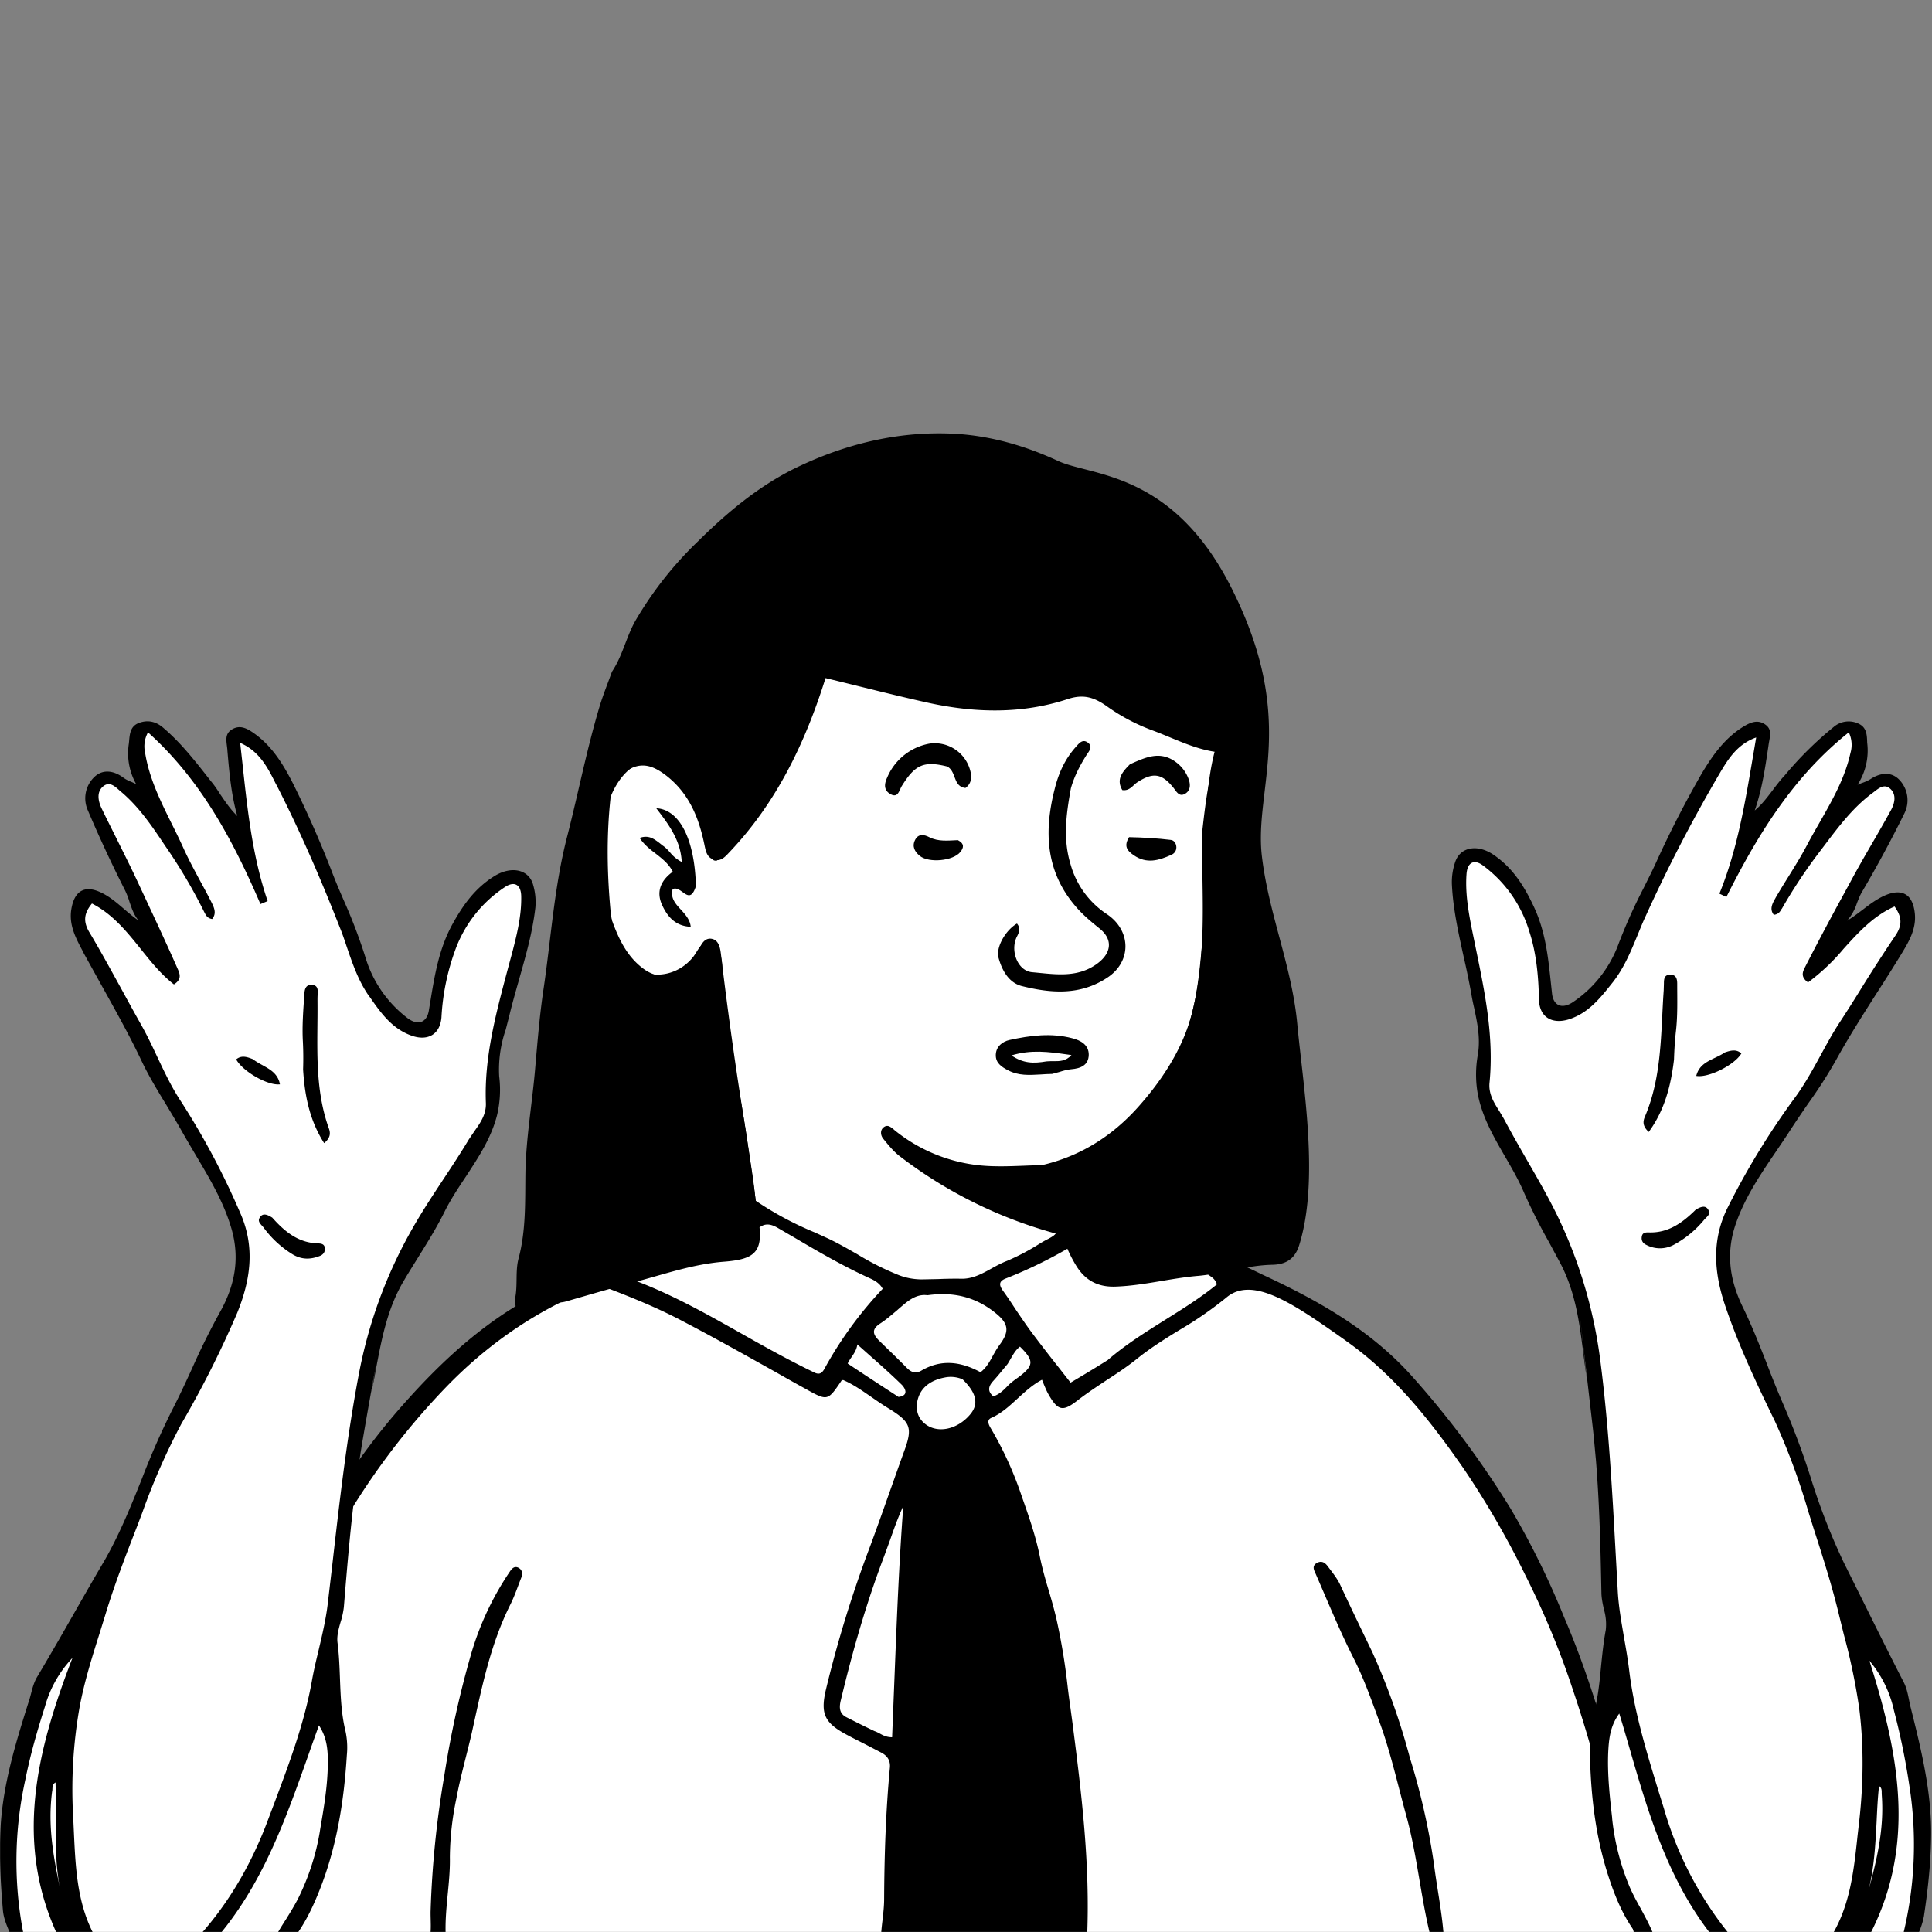 <svg xmlns="http://www.w3.org/2000/svg" viewBox="0 0 1744 1744" fill="none" shape-rendering="auto"><rect x="0" y="0" width="1744" height="1744" fill="#808080" stroke="none"/><mask id="viewboxMask"><rect width="1744" height="1744" rx="0" ry="0" x="0" y="0" fill="#fff" /></mask><g mask="url(#viewboxMask)"><g transform="translate(531 487)"><path d="M554 727.7c-99.2 297-363.8 388.6-503.7 19.8-19.3-50.7 31-69.5 66.2-91.9 24.1-15.3 36.8-28.5 35.3-42.2-7-64.4-36.9-243.8-36.9-243.8l-3-5.8s.7-1.6-2.2 1.2c-3 3-9.9 34.2-37 34.2-24.5 0-49.2-10.9-61-86.3C7.2 285.6 9.6 214 40 201c12.5-5.3 24-7.2 35.2-.8 11.3 6.4-13-22 112-126C268.4 6.4 396.7-3.5 448.5 8 500.3 19.5 552 44.8 574.9 98.5c27.8 65-25.9 114.3-14 262.5-2.2 53.6.8 171.2-146.6 210.6-28 7.5-19.3 48.4 22.7 58.4 67 21 117 72.3 117 97.9" fill="#fff"/><path fill-rule="evenodd" clip-rule="evenodd" d="m554 266.2.1-1.4c4.1-36.4 8.2-71.7 27.1-103.4 6.5 4.4 5.7 10 3.7 15.2-19.9 51.2-18 104.4-16.2 157.6l.4 14c2.1 66.4-14.5 126.8-58.7 177.5-15.4 17.6-35.8 29.8-56.5 40.3-21.4 11-25.9 20.1-19.2 43.6l.8 2.6c1.4 3.9 2.8 7.9-1 11.8-4.5 4.6-9.5 3.3-14.8 1.8l-.6-.1a406.4 406.4 0 0 1-137-68.3c-6-4.4-10.8-10.3-15.5-16.1l-.3-.4c-2.5-3-3-7.8.5-10.4 3.3-2.5 5.8-.5 8.7 1.8l1 .9a145.5 145.5 0 0 0 76.3 31.7c13.4 1.4 26.6.9 40 .4 7.4-.3 14.8-.6 22.3-.5 10.2 0 18.7-4.7 26.7-9.2l2.8-1.6c27.8-15.5 54.3-32.8 72.2-60.7 16.1-25 25.9-52.2 31.6-80.9 7.2-36.1 6.6-72.7 6-109.8-.3-12-.5-24.2-.5-36.4ZM50.6 190.8c21.9-1.7 34 11.2 44.3 26.3a140.4 140.4 0 0 1 22.4 61.5c.5 3.7 1 7.6-1.2 11.3-4.5.6-4.9-3-5-5.6-.5-20.7-9.7-38.7-18.9-56.1-6.6-12.5-16.2-24.6-31.4-27.6-17.2-3.5-33 12-40.8 32.2-14.5 37.6-12 74.6 1.4 111 5.8 15.9 13.1 32.1 27.8 43.2 14.8 11.3 32.7 9.3 43.6-5.7l2-2.5c2-2.6 4-5.1 5-8 2.1-5.8 5.4-11.2 11.3-10.4 6.8 1 8 8.3 8.7 14a3661 3661 0 0 0 22 156.7l5.9 38.8c2.6 17.1 5.6 41.7 3.6 52.1a28 28 0 0 0-.3 2.2c-.4 2.8-.6 5-4.2 5.5-4.9.8-7-2-7.7-6.4-2.3-17-3-23.6-4-49.6-.9-25.2-5.6-50-10.4-74.9l-5-27c-5.2-30.8-10.3-62-10.8-97l-2 3c-7.6 11.3-13.7 20.5-24.5 24a40.5 40.5 0 0 1-46.1-12.5 127.8 127.8 0 0 1-28.8-55.8c-8.4-34-9.9-67.1.9-100.6 5.2-16.1 23.7-44.7 42.2-42Zm34.6 127.5c4.4 3.2 8.4 6 12-5.4-1.1-42.2-14.7-69.2-35.8-70.3 11.2 14.6 22 28.8 23 48.5a32.3 32.3 0 0 1-10.7-8.8c-2-2.2-4-4.4-6.5-6l-3-2.4c-4.8-3.6-9.7-7.4-17.8-4.5 3.8 5.8 9 10 14.3 14 6 4.7 12 9.3 15.6 16.5-10.6 7.7-15.2 17.7-9.7 29.9 4.8 10.5 11.9 19.2 25.9 19.8-.6-6.3-4.7-10.9-8.8-15.4-5-5.4-9.7-10.6-7.5-18.6 3.2-1.5 6.2.7 9 2.7Z" fill="#000"/></g><g transform="translate(178 1057)"><path d="M1304.4 692.5.7 689.2S34 479.5 96.9 360.3c73-138.7 173.6-266 400-320.3 9-2.1 96.1 44.3 128.4 60.3 15 7.4 77.1 2.9 77.1 2.9l110.8-54.9s130.4 42 196.6 79.3c84.2 47.3 179.2 187 223 296 46.6 115.8 71.6 269 71.6 269Z" fill="#fff"/><path d="M631.4 692.5s-1.8-127.4-.4-169.8c2-64.6 19.5-284 19.5-284s16.8 4.6 25.5 2.7a404 404 0 0 0 30.5-11.7s44.4 106.5 53.6 143.7c15.6 62.8 33.3 256.5 33.3 256.5l2.8 62.6H631.4Z" fill="#000"/><path fill-rule="evenodd" clip-rule="evenodd" d="M1280.6 615c5.5 25.8 11 51.7 17.5 77.5 4.6 0 8.1 0 11.3-.9a485 485 0 0 1-11.7-60.7c-2-13.1-4-26.2-6.6-39-6.2-30.4-13.2-60.5-22-90-10-33.6-21.4-67-35.3-99.3a734.6 734.6 0 0 0-48.2-97.8 834.7 834.7 0 0 0-89.3-119.8c-37.6-41.9-85.4-68.5-134.7-91.4a816 816 0 0 0-105.3-42.7c-25.6-7.8-52-12.4-79-12.2-6 0-9.3 3.6-5.5 7.6 8.2 8.6 2.4 11.8-3.3 14.9a101.8 101.8 0 0 0-8.9 5A203 203 0 0 1 731 81.2c-4.7 1.8-9.2 4.2-13.7 6.7-8.6 4.8-17.3 9.6-27.3 9.4-7-.1-13.9 0-20.8.3l-14.7.3c-7.2 0-14.3-1.2-21-3.8a247.8 247.8 0 0 1-37.6-18.9c-8.8-5-17.6-10.1-26.8-14.4l-11.6-5.3A298 298 0 0 1 503 26.1c-5.2-3.8-10.2-1.8-14.4.8-14.5 9-30.4 14.6-46.3 20.2-14 5-28 9.9-41 17-27.3 15-55.6 28.4-83.8 41.8-52.5 24.7-94.7 63.1-132.8 106.4-21 23.8-40 49.3-57 76.2a832.4 832.4 0 0 0-84 179l-1.2 3.5a703.8 703.8 0 0 0-20 65.8c-1.6 7.2-3.5 14.3-5.3 21.4-3 11.8-6 23.5-8.4 35.4-6.3 32.9-11.6 66-16.2 99 6.3 0 11.6 0 17.1-1.1 1.3-8.4 2.4-16.6 3.5-24.7 2.2-15.9 4.3-31.5 7.6-46.8l2.6-12.6c6.4-30.6 12.7-61.2 22.6-91 1-2.6 1.8-5.3 2.7-8 9.5-28.6 19-57.3 30.6-85.1a922.1 922.1 0 0 1 39.1-81.4 647.7 647.7 0 0 1 107-147.5c31.5-32.4 67.5-59 108.2-78.5 2.3-1 4.7-2.4 7-3.7 9.2-5.1 19-10.6 30-6.3 22.5 8.6 45 17.8 66.3 29 28.8 15 57.1 30.9 85.5 46.8 8.8 5 17.6 10 26.4 14.8l.5.3c19.8 11 19.8 11 32.4-7.6l.8-.3.5-.2c9.4 4 17.8 10 26.2 15.8 4.8 3.3 9.5 6.6 14.5 9.6 20.4 12.5 22.3 17.5 14.6 38.6-4.5 12.3-8.8 24.7-13.2 37-5.8 16.4-11.6 32.8-17.6 49a1075.7 1075.7 0 0 0-40 129.7c-5.2 22.2-.8 30.2 19.7 41 4.8 2.6 9.7 5 14.6 7.5l15.8 8.2c5.3 2.8 8.3 7 7.7 13.5-3.7 39.4-5 79-5.2 118.6 0 6.2-.7 12.4-1.4 18.6-.7 5.6-1.3 11.2-1.5 16.7h14.3c5.8-54.6 7.6-109.3 9.4-164.2.9-27.5 3-55 5-82.5 1.3-15.7 2.4-31.5 3.4-47.2.8-12 1-24.1 1.1-36.2.3-18.2.6-36.3 2.7-54.4 1.8-14.3 3.1-28.7 4.5-43.5l2-20.5c17 7 30.4.3 43.4-8 7.2 6 10.2 14 13 21.8l2.5 6.3c13.6 32.2 22.5 66 31 99.9 4.6 18 9 36 12.2 54.4l1.3 7.8v.4c6 34.9 12 69.8 16.2 105 3.7 32 5.8 64.3 8 96.5l2.3 35.5c.3 3.4.3 6.8.4 10.3.1 5.6.3 11.4 1.1 17.5 4.9 1.1 8.4 1.1 12.3 0 2.8-65.7-5-129.4-13.2-193.1l-1.7-12.6c-1-7.2-2-14.3-2.8-21.5a563 563 0 0 0-9.8-59c-2-8.8-4.5-17.6-7.1-26.4-3-9.9-5.8-19.8-7.9-30-3.7-18.8-10-36.7-16.3-54.6a322.5 322.5 0 0 0-28.3-62.2c-1.8-3-3.6-7.1.4-9 9.3-4 16.6-10.8 24-17.6 6.8-6.2 13.6-12.5 22-16.9l1.8 4.5c1.3 3 2.5 6 4 8.6 8.6 15.1 13 16 26.6 5.3 8.2-6.3 16.8-12 25.4-17.7 9.5-6.2 19-12.4 27.8-19.5 12-9.7 25.1-17.9 38.3-26a337 337 0 0 0 42.4-29.3c24-20.5 62 6.4 107.8 38.7l.6.5c43.4 30.6 76 72 106 115.2a791.5 791.5 0 0 1 55.8 96.5c16.7 33.2 31 67.5 42.6 102.7a1128.7 1128.7 0 0 1 39 147Zm-714-437c-2.2 3.9-4.2 6.2-8.8 4.3-22.7-10.9-44.4-23-66-35.2-34.7-19.6-69-38.9-106.3-51.6 0-5 2.4-6.2 4.5-7.2l.4-.1c13.1-6 25.8-12.9 38.1-20.5a42.4 42.4 0 0 1 22.9-6.9c20 0 40-.3 58-11 4.8-2.7 9.6-1.3 14.5 1.5l15.8 9.2c22 13 44.2 25.8 67.5 36.4 4.5 2 9 4.6 11.6 9.5a348.2 348.2 0 0 0-52.2 71.5Zm255.7-7.6c16-13.8 34-25 51.8-36.2 16-10 32-20 46.4-31.8-1.4-4.2-3.8-6-6.2-7.6a51 51 0 0 1-1.3-1C896.3 81 877 74 857.5 67c-6.5-2.4-13-4.7-19.4-7.3-9.2-3.7-20.4-7.7-31.9-1.3l-13.9 7.8a409 409 0 0 1-61.7 30.6c-6.6 2.4-7.4 5.6-3.2 11.4 4 5.5 7.7 11.1 11.4 16.8 4.5 6.6 8.9 13.2 13.6 19.6 8.2 11 16.7 22 25.2 32.7l10.8 13.8c11.5-6.8 22-13.1 33.9-20.6Zm-181.9-51.9c5.5-4.2 11.5-7.3 18.8-6.3 24.4-3.4 44 2 61.5 16.1 12 9.7 12.7 16.6 3.4 29-2.2 3-4 6.2-5.8 9.4-3 5.6-6 11-11.2 15-17.7-9.6-35.3-12-53.3-1.5-5.4 3.2-9.4 1.5-13.5-2.7a902 902 0 0 0-16.6-16.4l-7.8-7.6c-5.9-5.7-7.7-10.5 1-16 5.3-3.5 10-7.6 15-11.8 2.7-2.4 5.6-4.9 8.5-7.2Zm-24.3 389.3c3 1.7 6.3 3.4 11.2 3.4l2.3-57.7c2-50.4 4-100.7 7.8-151-4.7 10.1-8.4 20.5-12 30.8l-5.4 14.8c-16.1 42.3-28.5 85.8-39 129.7-1.6 6.5-1.4 12 5 15.3 7.9 4 15.8 8 25.5 12.6 1.6.5 3 1.3 4.6 2.1Zm58.5-321.3a27 27 0 0 1 16.3 1.6c13 12.7 14.7 22.7 6.6 32-11.1 13-28.1 16.9-39.4 9-8.6-6.1-10-15.4-7.3-24 3.4-11 13-16.5 23.8-18.6ZM633.1 204c10.3-1.3 5.3-8.7 2.8-11.1-9-8.8-18.3-17.1-28.4-26l-11.6-10.3c-.6 4.8-2.9 8-5 11.2a37.2 37.2 0 0 0-3.7 6l.2.2c15 10 29.7 19.6 45.7 30Zm94.5-25 4-4.8 2.7-4.6c2.6-4.5 4.8-8.3 8.4-11 12.5 12.3 12.5 16.8.5 26.2-1.2 1-2.4 1.8-3.7 2.7-2.8 2.1-5.7 4.2-8.1 6.8-3.6 3.7-7.1 7.2-12.7 9.2-5.3-4.4-4.7-8.8-.3-13.7 3.2-3.5 6.2-7.1 9.2-10.8Z" fill="#000"/><path d="M1113.7 692.5c-9.3-36.8-12.3-74.6-22.4-111-7.7-28-14-56.7-24-84-7.1-19.3-14-39-23.4-57.6-12.7-25-23.3-51.2-34.6-77-1.3-2.9-3-6.3 1.2-8.9 4.5-2.6 7.6-.4 10 2.8 4 5.4 8.5 10.8 11.3 16.8 9.4 20.3 19.2 40.5 28.9 60.6a612.4 612.4 0 0 1 34 95.6 617.4 617.4 0 0 1 21.8 96.4c2.7 21.4 7.2 42.7 8.8 65.3-3.4 1-7 1-11.6 1ZM210 692.5c1.5-7.9.6-16 .7-24a883 883 0 0 1 12.2-121.6c5.8-37.7 14-75 24.6-111.6A264 264 0 0 1 282 362c2-3 4.3-5.8 8.2-3.7 3.5 2 3.6 5.5 2.3 9-3.2 8-5.8 16-9.6 23.7-18.5 36.7-26.2 76.5-35 116.2-4.5 19.7-10.2 39.2-13.9 59.2a265.4 265.4 0 0 0-5.9 53c.5 24-5 47.4-3.7 72.2-4.5 1-8.8 1-14.3 1Z" fill="#000"/></g><g transform="translate(266 207)"><path d="M286.1 399.8c9.9-14.7 13-31.3 21.2-46a328.8 328.8 0 0 1 57-72.4c26.3-26 54.7-49.7 88-66 45.4-22 93.8-33.6 144.2-30.8 32 1.9 63 10.8 92.8 24.6 29.7 13.7 102.5 9 155.6 113.1C906 442.4 866.2 503.8 873 565.1c6 52.4 27 99.3 32 151.8 5.3 56.9 20.2 141.3 1.7 200.3-4.3 13.8-13.9 17.3-24.3 17.5-22.9.5-44.5 8-66.7 10-25 2.1-49.3 8.8-74.6 9.7-18 .7-29-7.3-36.5-20.3a118.6 118.6 0 0 1-16.7-63c.2-9-.8-13.6-12-10.4-17 4.8-34.6 3.5-52 1-3.8-.6-9 .7-9.6-6.9a37 37 0 0 1 21-5.5c50.8-.5 93.5-20.1 126.8-57.8 22.6-25.5 41.4-55.1 49-88.2 6-26.4 7.5-54.5 10-82 4.6-49.4-3.5-99.5 9.3-149.7-19.8-3-37.6-12.5-56.4-19.4a175 175 0 0 1-41.2-21.9c-11.4-8-21-10.8-34.8-6.3-41.8 13.8-84.4 12.6-127 3.2-31-6.9-61.6-14.8-91.8-22.1-18.3 58.3-44 112-86.3 156.7-4 4.2-8.1 9.6-15.1 7-6-2.2-6.8-8-8-13.6-5-24.2-13.8-46-34.3-62-10.4-8-20.5-12.5-32.7-6.2a33 33 0 0 0-17.8 27.4c-3.5 33.1-3 66.3 0 99.4 1.4 14.4 5 28.8 12 41.4 12.7 23 45.4 23.3 62.7 1.6 4-5.1 6.3-12.3 13.5-14.2 19 10.5 10.1 29.5 13.6 44.3 6.7 28.5 8.2 57.9 13.6 86.7 7.6 40.8 12.7 82.1 18.7 123.2 3.9 26.8-4.6 33-31.3 35.1-28.5 2.2-54.6 11.5-81.5 18.6-20.5 5.4-40.8 11.4-61 17.2a24 24 0 0 1-21-3.4c-1.2 2-2.7 3.2-3 4.6-1.3 7-4.8 11-12.3 9.8-7.8-1.2-11.3-6.7-10-13.8 2.4-11.8.1-24.2 3-35.5 7-25.9 5.9-52.3 6.3-78.3.6-30.9 5.9-61 8.6-91.5 2.1-24 4-48.3 7.5-72.2C231.4 641 234.1 594 246 548c10.1-39.4 17.8-79.5 29.6-118.5 3-9.7 6.8-19.1 10.6-29.6Z" fill="#000"/></g><g transform="translate(791 871)"><path d="M153.6 87c7.4-.8 15.8 2 22.6-5.6-18-2.4-34.8-5.5-54.2.3 10.7 7.3 20 7.4 31.6 5.4Z" fill="#fff"/><path fill-rule="evenodd" clip-rule="evenodd" d="M148.3 98.9c3.5-.2 7-.5 10.5-.5l6.3-1.7c3.8-1.2 7.3-2.2 10.8-2.5 8.7-.7 15.7-3.7 15.9-13 .1-8.8-6.9-13-14.9-15-19-5-38-2.5-56.7 1.6-6.2 1.4-12 5.7-12.3 13.2-.3 7.4 5 11 11 14.1 9.3 5 19.2 4.4 29.4 3.8Zm11.3-12c-2 0-4 0-6 .2-11.7 2-20.9 1.9-31.6-5.4 17.9-5.4 33.6-3.2 50-.9l4.2.6c-5 5.6-11 5.6-16.6 5.5Z" fill="#000"/></g><g transform="translate(653 805)"></g><g transform="translate(901 668)"><path d="M65.7 43.5c-4.3 23.6-7.3 45.8-.3 68.8A79.4 79.4 0 0 0 98 157.1c22.3 14.8 22.7 43 .4 57.5-24.6 16.2-50.8 14-77 7.5-11.8-3-17.9-14.2-21-25.4-2.7-9.6 6.5-25.2 16.6-31 3.1 3.8 2.4 7 .2 11.3-6.7 12.3 0 31.4 13.5 32.6 19.8 1.7 40.7 5.8 59.1-8 12.5-9.4 14-21.5 1.8-31.4-7.3-5.9-14.4-11.7-20.6-18.8-28-31.7-29.9-68.2-20-107 3.5-14.3 9.2-27 19-38C73 3 76-.9 80.5 2c5.9 3.9 1.2 8.4-1 12-5.6 9-10.6 18.3-13.8 29.5Z" fill="#000"/></g><g transform="translate(610 680)"><path d="M409.2 75.7c13.1.3 25.4 1 37.7 2.5 3 .3 4.9 3.3 5 6.6 0 3.4-1.8 5.7-4.8 7-11.1 4.9-22 8.3-33.7.2-6.5-4.4-8.9-8.6-4.2-16.3ZM254.7 78.4c6.2 3.3 5.2 7 2.1 10.8-6.5 8-28.2 10-36.4 3.5-4.7-3.8-7.3-8.6-4.4-14.4 3-6 8.2-5 13-2.5 8 4 16.4 3 25.7 2.6Z" fill="#000"/></g><g transform="translate(610 680)"></g><g transform="translate(774 657)"><path d="M81.4 35C60 29.6 52 33.2 40 52.6c-2.4 4-3.4 11.4-10.6 7-5.6-3.4-5.3-8.8-2.6-14.6a51.4 51.4 0 0 1 38-30.7 33.1 33.1 0 0 1 37.5 26.4c.9 5.3.1 10-4.8 13.6-11.2-1.3-8-14.2-16-19.1ZM246.2 32.8c14-6.2 27-12.4 41.2-1.9 5.1 3.7 9 8.8 11.3 14.7 2 5 2.3 10.7-2.7 13.8-5.7 3.5-8.1-2.1-11-5.6-10.4-12.8-18.4-13.7-32.4-4.6-4 2.6-6.8 8-13.5 7-5.7-9.6-.1-16.3 7-23.4Z" fill="#000"/></g><g transform="translate(0 559)"><path d="m1724 1191.5-235.9 2.6s-64.3-75.3-31.2-274.1c4.8-28.8-15.4-210.2-16-224-1.9-36.3-15-106-32.4-133.5-78-124-65.6-142.6-69.3-170.7-3.9-29.7-10.5-81.2-15.3-101-2.2-9.2-18.2-74.1-.3-76 85.2-9.2 56.6 151.8 89.4 138.7 50.2-20 64-83.6 64-83.6s75.1-171.2 109.4-171.2c14 0-7.3 88.5-7.3 88.5s77.8-91.2 94.5-90.2c16.7 1-12.2 70.5-12.2 70.5s36.5-28.2 49.8-18c17.6 13.6-76 151.2-62.2 152 10.5.5 30.8-34 44-39.8 22-10 29.9-11.8 30.7 8.3 1 21.3-47.7 85.6-70.3 121.8-11.7 18.7-80.9 127.4-96 157.3-19.2 37.7 18.5 101 33.8 131.5 15.2 30.5 74.1 207.2 94.9 239.3 20.7 32.2 40.8 83.9 47.7 138.7 7.5 60.7-9.7 132.9-9.7 132.9Z" fill="#fff"/><path fill-rule="evenodd" clip-rule="evenodd" d="M1429.3 663a867 867 0 0 0 3 22l-3-27.6c-3.5-31.3-7-62.1 8.3 70.8 1.2 10.1 2 20.3 3 30.5 3.3 40.3 4.2 80.7 5 121.1.2 4.6 1.2 9.3 2.2 13.9a47.1 47.1 0 0 1 1.7 18.7c-2 10.7-3.1 21.5-4.2 32.3-1.5 15.8-3 31.6-7.8 47-2.2 7-2.4 14.1-2.4 21.4.1 41.7 4 82.8 17.2 122.8 7 21.2 15.6 41 30.9 58.2h11.7c-3.2-10.7-8.5-20.3-13.7-30-3.7-6.6-7.3-13.2-10.3-20.2-8.1-19.4-13.4-40-15.6-61v-.7c-2.2-19.5-4.4-39.2-3.6-59 .6-12.4 1.8-24.3 10-35.4 2.9 9.4 5.6 18.7 8.3 28 18.1 62.7 36.1 125 79.4 177.5 5.6.8 11.3.8 16.9 0a321.4 321.4 0 0 1-64.3-119.8l-4.7-15.1c-11-36-22.2-72.3-26.7-110-1.2-9.8-2.9-19.5-4.6-29.2-2.4-14.2-5-28.4-5.7-42.7l-1.8-32.4c-3.2-58.3-6.4-116.7-13.9-174.8-5.7-45-18.6-88.8-38.2-129.7-8.4-17.4-18.1-34.2-27.8-51-7-12.2-14-24.4-20.6-36.8-1.4-2.6-3-5.1-4.5-7.7-5-7.8-10-15.8-8.9-26 4-41.1-4.1-80.8-12.3-120.5l-3.7-18.1c-3.2-16.2-6-32.7-4.8-49.4.7-10.2 6.4-13.7 14.2-8.3a114.8 114.8 0 0 1 42.4 59.8c6.4 19.3 8.4 40.7 8.8 61.7.4 15.7 11.5 22.4 26.5 18 17.9-5.5 28.7-19.2 39.5-32.8l.8-1c10-12.8 16.2-27.7 22.3-42.6 2.4-5.8 4.7-11.6 7.4-17.3a1384.4 1384.4 0 0 1 65.6-126.7c8-13.6 16.3-27.9 34-34.2l-3 17.7c-7.2 42.3-14.1 83.8-30.2 123.3l6.3 3c28.1-55.9 60.3-108.7 110.5-148.6a26 26 0 0 1 1.5 18.6c-5 22.7-16.3 42.5-27.6 62.3-4 7-8 14-11.8 21.2-5.1 9.7-11 19.1-16.8 28.5a707 707 0 0 0-11.2 18.4l-.3.6c-2.6 4.6-5.7 9.8-1.5 15.1 4.2-.4 5.7-2.9 7-5.2l.4-.5a469 469 0 0 1 30.7-46.9l7.8-10.3c12.7-16.8 25.4-33.7 42.6-46.6l2-1.5c4.6-3.6 9.5-7.4 14.6-2.8 6 5.4 4 13.5.3 20-5.1 9.3-10.4 18.5-15.7 27.7-7 12-14 24.2-20.6 36.5l-7.8 14.3a2535.2 2535.2 0 0 0-33.3 62.9c-2.2 4.2-3.7 8.7 2.9 13.4a186 186 0 0 0 32-30.2c13.4-14.8 26.9-29.8 46.1-38.3 6.1 8.5 7.7 16 .8 26.2a1436.3 1436.3 0 0 0-30.4 47c-6.6 10.7-13.3 21.3-20.2 31.8-6.2 9.5-11.6 19.5-17 29.4-7.4 13.5-14.8 27-24 39.3a682.4 682.4 0 0 0-59.4 97.2c-15.5 30.3-12.6 60.4-2.5 90 12 35.4 28 69.5 44.5 103.3a598.8 598.8 0 0 1 30.2 81.4 3786.8 3786.8 0 0 0 5 16c8.2 25.4 16.4 51 22.7 77.2l4.6 18.7a557.3 557.3 0 0 1 13.9 67c4.1 33.3 3.7 66.8 0 100.4l-1.5 13c-3.6 34-7.1 67.7-27.2 96.9h34.6c46.8-83.9 30.3-168.9 3.2-254a103.9 103.9 0 0 1 22.2 45.1 625.3 625.3 0 0 1 13.8 67.3 342 342 0 0 1-6.1 137c-.5 1-1 2.1-1 3.7 3.9.9 8 .9 11.8 0l.7-1.3a70.5 70.5 0 0 0 7.8-21c3.8-25.2 6.5-50.6 6.5-76 0-38.4-9.2-75.7-18.5-112.8-.6-2.2-1-4.6-1.5-6.9-1.1-5.5-2.2-11-5-16.2-11.3-22-22.4-44.3-33.4-66.5l-20.5-41.2a572.8 572.8 0 0 1-29.8-76.5 705.2 705.2 0 0 0-23.6-63.5 873.1 873.1 0 0 1-15.8-38.8c-6.8-17.3-13.6-34.6-21.7-51.2-12.6-25.6-15.6-50.6-6-77 8.3-23.3 22-43.5 35.7-63.7 4.6-6.8 9.2-13.5 13.6-20.4 5-7.7 10.2-15.3 15.5-23a430.3 430.3 0 0 0 24.8-38.6c11.7-21.3 24.8-41.8 37.8-62.2a1737.1 1737.1 0 0 0 21-33.3c7-11.5 14.2-23.2 12.7-37.6-1.9-18-12.2-23.2-28.5-15.5-6.9 3.3-12.8 7.8-18.8 12.4-4.5 3.4-9 6.8-13.8 9.7a45.6 45.6 0 0 0 8.9-16c1.4-3.4 2.7-7 4.6-10.1a1100 1100 0 0 0 38-70.4 26.6 26.6 0 0 0-4.7-31c-7.2-7.2-16.9-6.1-25.7-.3a38.7 38.7 0 0 1-8 3.6l-3.7 1.5a56.7 56.7 0 0 0 8.7-38c-.2-6.8-.4-13.6-7.5-17a20.7 20.7 0 0 0-22.7 2.8 318.2 318.2 0 0 0-44.7 44.3l-1.7 1.8c-3 3.5-5.9 7.2-8.7 11-4.9 6.4-9.8 13-16.2 18.3 6.6-19 9.4-38.5 12.3-57.9a101.8 101.8 0 0 1 .8-5c1-5.7 2.1-11-4.1-15-6.8-4.4-13.2-1.4-19.2 2.2-17.1 10.5-28.3 26.5-38.2 43.3a939.6 939.6 0 0 0-41 80.1c-3.5 7.6-7.3 15-11 22.5a486 486 0 0 0-22.5 50.1 108 108 0 0 1-41.1 52.6c-10 6.8-17.8 3.3-19-7.6l-1-9.3c-2.5-23.6-4.9-47-15.7-69.7-8.8-18.7-19-34.5-35.7-46-14.7-10.3-30.5-7.4-35 6.2a55.8 55.8 0 0 0-3 20c1 22.1 5.8 43.5 10.5 65a751 751 0 0 1 7 33.8c.7 4.3 1.6 8.7 2.6 13 2.9 13.8 5.8 27.5 3.3 42.3a100.1 100.1 0 0 0 0 35.5c4 20.8 14.4 38.7 24.7 56.5 6.2 10.7 12.4 21.4 17.2 32.8a522.4 522.4 0 0 0 22.5 44.5l10.4 19.4c13.5 26 17 53.5 20.5 81.1Zm269.3 396.4.1 2.4c2.2 30.8-4.6 58.3-12 85.7 5.1-20.3 6.2-41.1 7.3-62 .5-10.8 1-21.5 2.2-32.3 2.5 1.6 2.4 4 2.4 6.2Z" fill="#000"/><path d="M1511.1 397.6c-2.9 24-8.6 45.7-22.8 65.2-6-5.5-5.1-9.9-3.5-13.7 15.6-36.6 14.3-75.6 17-114l.2-6.4c0-4.1.4-8 6-7.9 5.4.1 6 4.6 6 8.2 0 14.4.5 29-1.2 43.3-.9 8-1.4 16-1.7 25.3ZM1530.8 532.9c4.8-2.8 9.2-4.3 11.6.8 1.8 3.5-1.7 5.7-4 8.3a91.9 91.9 0 0 1-28.1 23 26.3 26.3 0 0 1-24.3-.3c-3-1.4-4.5-3.8-4-7.2.5-4 3.6-4.1 6.6-4 17.3.5 30-8.5 42.2-20.6ZM1557.1 391c5.7-2 10.6-3 14.8 1-6.3 10.5-29.9 22.2-40.7 20.2 3.3-13.3 16.3-14.6 26-21.3Z" fill="#000"/><path d="m14 1186.3 235.4 16.5s68.6-71.2 47.4-271.7c-3-29 27.8-209 29.3-222.7 4-36 21.3-104.9 40.1-131.2 85.3-119.3 74-138.5 79.3-166.4 5.7-29.4 15.4-80.4 21.3-100 2.7-9 22.5-72.8 4.8-75.8-84.4-14.2-65.4 148.2-97.5 133.2-49-23-59-87.3-59-87.3s-64.7-175.3-99-177.3c-14-.9 2.1 88.8 2.1 88.8s-72.3-95.6-89-95.7c-16.7 0 8 71.1 8 71.1s-34.8-30.2-48.7-20.8c-18.4 12.5 67 155.3 53.2 155.3-10.5 0-28.8-35.7-41.5-42.3-21.5-11.2-29.2-13.5-31.3 6.5-2.1 21.2 42.5 88.2 63 125.7 10.6 19.4 73.2 132 86.6 162.7 16.8 38.8-24.5 99.8-41.6 129.3-17 29.6-86.2 202.4-108.8 233.3-22.7 30.9-45.8 81.3-55.9 135.6-11.1 60.1 1.8 133.2 1.8 133.2Z" fill="#fff"/><path fill-rule="evenodd" clip-rule="evenodd" d="M339.5 676.2c-1.3 7.3-2.7 14.6-4.3 21.8l4.8-28.2a6441 6441 0 0 0-12.6 71c-1.7 10-3.2 20.1-4.7 30.2-5.7 40-9 80.4-12.3 120.7a72 72 0 0 1-3 13.7c-1.8 6.3-3.5 12.6-2.7 18.6 1.4 10.8 1.8 21.6 2.2 32.5.6 15.8 1.2 31.7 5 47.3a70 70 0 0 1 1.2 21.5c-2.6 41.7-9 82.4-24.5 121.6-8.2 20.8-18 40-34.2 56.2l-11.7-.6c3.8-10.5 9.6-19.8 15.5-29 4-6.5 8-12.9 11.4-19.7 9.3-19 15.8-39.1 19.2-60l.1-.8c3.3-19.3 6.7-38.7 7-58.5.2-12.4-.3-24.4-8-36a3134 3134 0 0 0-9.8 27.5c-21.8 61.5-43.4 122.5-89.7 172.5a60 60 0 0 1-17-1c33-33.7 55.6-73.2 71.3-115.8l5.6-14.8c13.2-35.3 26.5-70.8 33.2-108.3 1.7-9.7 4-19.2 6.3-28.8 3.3-14 6.6-28 8.2-42.3l3.8-32.4c6.6-58 13.2-116 24.1-173.5a422.7 422.7 0 0 1 45.9-127.2c9.4-17 20-33.1 30.7-49.3 7.8-11.8 15.5-23.5 22.7-35.5l5-7.4c5.4-7.6 10.8-15.2 10.4-25.5-1.6-41.2 9-80.4 19.4-119.6l4.8-17.8c4.1-16 8-32.2 7.7-49-.1-10.2-5.5-14-13.7-9.2a114.9 114.9 0 0 0-45.8 57.3 209.2 209.2 0 0 0-12.5 61c-1.3 15.7-12.8 21.7-27.4 16.3-17.6-6.4-27.6-20.8-37.5-35l-.8-1c-9.3-13.4-14.5-28.6-19.7-43.8-2-6-4-12-6.4-17.8-17-43.3-35.4-86-56.6-127.5l-1.5-2.8c-7-14-14.6-28.8-31.8-36.2l2 18c4.6 42.6 9 84.4 22.8 124.8l-6.5 2.7c-24.8-57.6-53.8-112.2-101.5-155a26 26 0 0 0-2.6 18.5c3.7 23 13.8 43.4 23.9 63.8 3.6 7.2 7.2 14.5 10.5 21.8 4.5 10 9.8 19.8 15 29.5 3.5 6.4 6.9 12.7 10.1 19l.3.6c2.4 4.8 5 10.1.7 15.3-4.3-.7-5.6-3.3-6.8-5.7l-.3-.5a467 467 0 0 0-35-59.4c-11.7-17.5-23.4-35.1-39.8-49l-1.9-1.6c-4.4-4-9-8-14.4-3.7-6.3 5-4.8 13.3-1.6 20 4.6 9.6 9.4 19 14.1 28.5 6.2 12.5 12.5 25 18.4 37.7l7 15c10 21.4 20 42.8 29.5 64.4 1.9 4.4 3.2 9-3.7 13.3-11.6-9-20.8-20.5-30-32-12.6-15.7-25.3-31.4-44-41-6.6 8.1-8.6 15.5-2.3 26 9.6 16 18.6 32.5 27.6 48.8 6 11 12 22 18.2 33 5.6 9.8 10.5 20 15.3 30.3 6.6 13.9 13.1 27.8 21.6 40.6A683 683 0 0 1 216.9 536c13.8 31.2 9 61-2.7 90a915.5 915.5 0 0 1-50.6 100.5 597.7 597.7 0 0 0-35 79.5l-4.3 11.4-1.6 4.1c-9.7 25-19.4 50.1-27.2 75.8l-5.7 18.4c-6.9 21.8-13.7 43.6-17.9 66a426 426 0 0 0-5.8 100.3l.6 13.1c1.6 34.1 3.1 68 21.5 98.3l-34.6-2c-41.8-86.5-20.3-170.4 11.8-253.8a104 104 0 0 0-24.8 43.8c-7 21.9-13.3 43.9-17.8 66.4a342 342 0 0 0-2 137c.4 1 .9 2.2.8 3.8-4 .6-8 .4-11.8-.7l-.6-1.3c-3.1-7.4-6-14-6.6-21.4-2.2-25.4-3.5-51-2-76.3 2.4-38.4 13.7-75 25.2-111.5.8-2.2 1.4-4.5 2-6.8 1.4-5.5 2.8-11 5.8-16 12.7-21.3 25-42.8 37.3-64.4 7.6-13.3 15.2-26.6 23-39.8 13.7-23.7 24-49.1 34.2-74.6a703 703 0 0 1 27.3-62c6.4-12.4 12.3-25.1 18.1-37.8a656.8 656.8 0 0 1 24.7-49.9c14.1-24.8 18.5-49.6 10.6-76.5-7-23.7-19.5-44.7-32-65.7-4.1-7-8.3-14-12.3-21.1-4.5-8-9.3-16-14-23.8-8-13.1-16-26.2-22.6-40.1-10.4-22-22.2-43.2-34-64.4l-18.3-33-.7-1.5C68.5 288 62 276 64.4 261.7c3-18 13.5-22.4 29.4-13.7 6.6 3.6 12.3 8.5 18 13.4 4.3 3.7 8.5 7.3 13.2 10.5-4.1-4.9-6-10.7-8-16.4a71.9 71.9 0 0 0-4-10.5c-12-23.7-23.3-48-33.7-72.5a26.6 26.6 0 0 1 6.5-30.7c7.6-6.7 17.3-5 25.7 1.3 2.3 1.7 5 2.9 7.8 4l3.6 1.7a56.7 56.7 0 0 1-6.6-36.5l.2-1.9c.6-6.8 1.1-13.6 8.4-16.6 8-3.2 15.6-1.8 22.5 4.2 16.2 13.8 29 30.3 42 46.9l1.6 2c3 3.6 5.5 7.5 8 11.4 4.6 6.7 9.1 13.4 15.2 19.3-5.5-19.5-7.2-39-8.9-58.6l-.1-1.7-.4-3.3c-.7-5.8-1.4-11.2 5-14.8 7-4 13.3-.6 19 3.4 16.5 11.5 26.7 28 35.6 45.5a940 940 0 0 1 36.2 82.4c3 7.7 6.3 15.4 9.6 23a488.4 488.4 0 0 1 19.6 51.4 108 108 0 0 0 37.9 55c9.5 7.3 17.6 4.2 19.4-6.6l1.5-9.1c3.9-23.5 7.7-46.7 19.7-68.7 10-18.2 21.1-33.3 38.4-43.9 15.4-9.3 31-5.5 34.6 8.3a56 56 0 0 1 2 20.2c-2.5 22-8.5 43-14.5 64.2-3.1 11-6.3 22.1-9 33.3l-3.3 12.9a110.6 110.6 0 0 0-5.9 42c1.5 11.8.8 23.9-2 35.5-5.3 20.5-16.7 37.7-28 55-6.8 10.2-13.7 20.6-19.2 31.6-7.3 14.8-16.2 29-25 43.1-3.9 6.3-7.8 12.5-11.5 18.8-15.1 25.1-20.2 52.4-25.4 79.7ZM47.3 1056c0 .9-.1 1.7-.3 2.4-4 30.7 1.2 58.5 7 86.4-4-20.7-3.8-41.5-3.6-62.4 0-10.8.1-21.6-.3-32.4-2.6 1.5-2.7 3.8-2.8 6Z" fill="#000"/><path d="M273.6 406.4c1.5 24.2 6 46.1 19 66.5 6.3-5.2 5.6-9.6 4.2-13.5-13.4-37.4-9.8-76.3-10.2-114.9 0-2 0-4.2.2-6.4.2-4 0-7.9-5.5-8.1-5.4-.2-6.3 4.2-6.5 7.8-1 14.4-2.2 29-1.4 43.3.4 8 .5 16.1.2 25.3ZM246 540.3c-4.7-3-9-4.8-11.7.1-2 3.4 1.3 5.8 3.5 8.5a92 92 0 0 0 26.7 24.6c8.1 4.7 16 4.5 24.3 1.2 3-1.2 4.7-3.5 4.5-6.9-.4-4-3.4-4.3-6.5-4.4-17.3-.6-29.4-10.2-40.9-23.1ZM228 397c-5.5-2.2-10.3-3.5-14.8.3 5.8 10.8 28.6 23.9 39.5 22.5-2.5-13.5-15.4-15.6-24.6-22.8Z" fill="#000"/></g></g></svg>